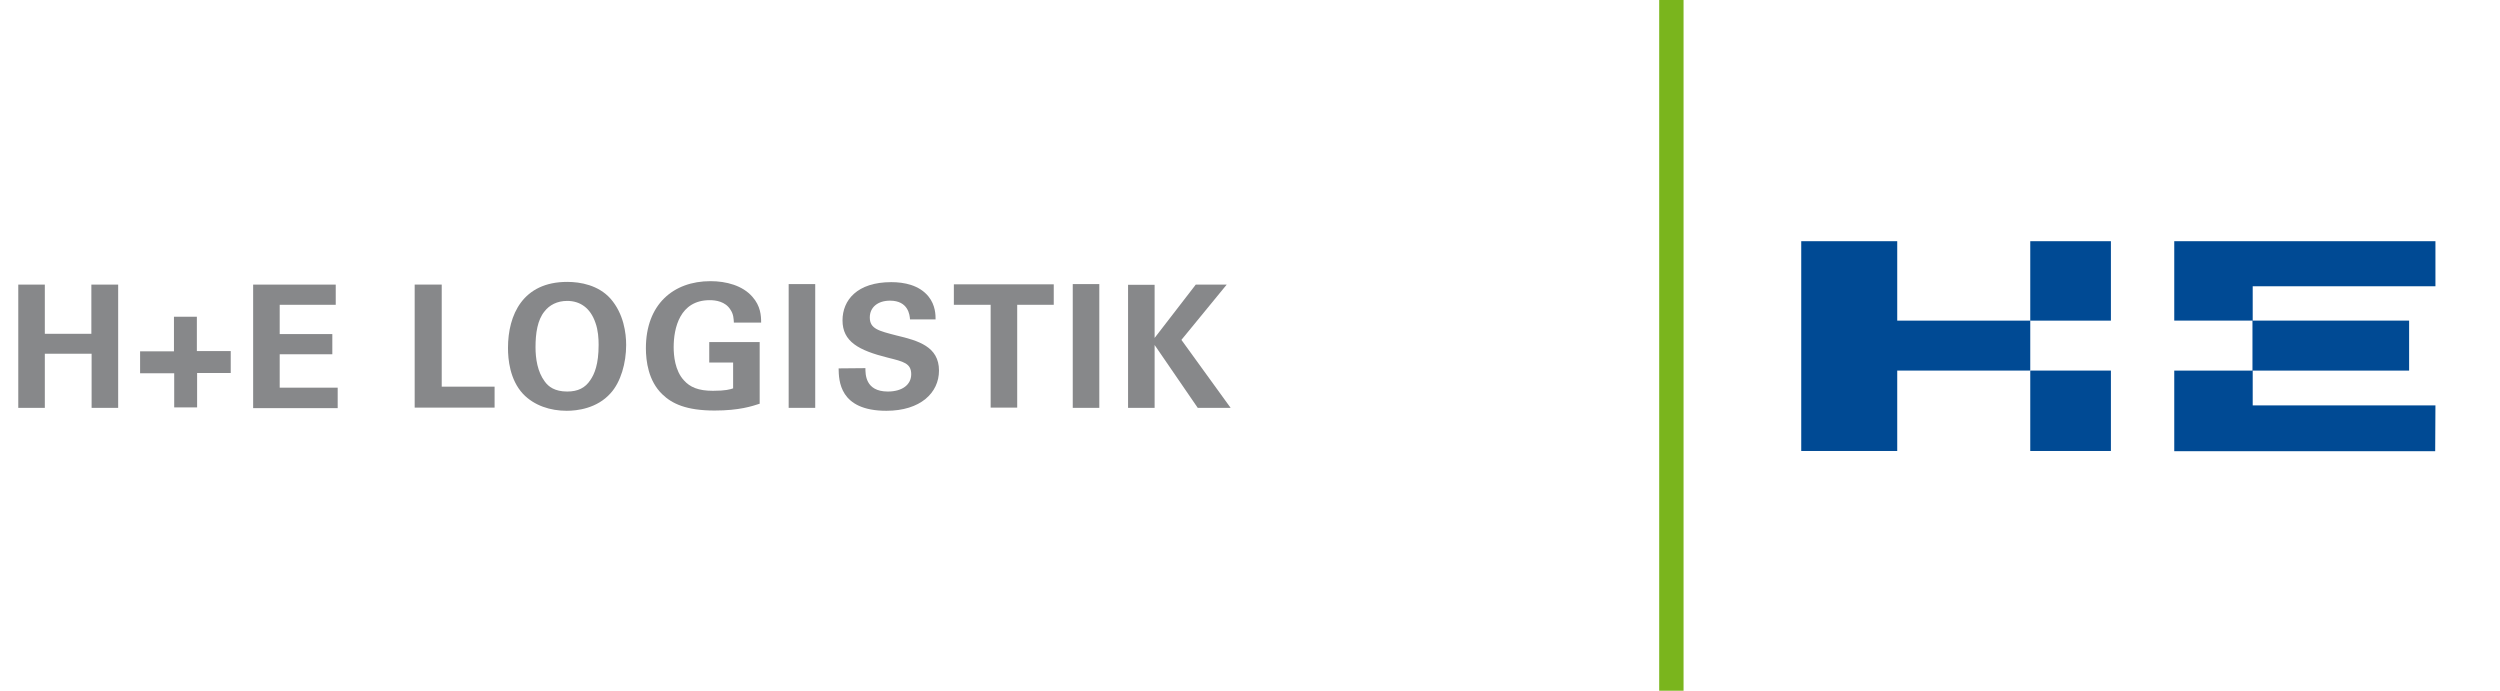 <?xml version="1.0" encoding="UTF-8"?>
<svg xmlns="http://www.w3.org/2000/svg" xmlns:xlink="http://www.w3.org/1999/xlink" version="1.1" id="Ebene_1" x="0px" y="0px" viewBox="0 0 1026.1 283.5" style="enable-background:new 0 0 1026.1 283.5;" xml:space="preserve">
<style type="text/css">
	.st0{fill:#004A94;}
	.st1{enable-background:new    ;}
	.st2{fill:#87888A;}
	.st3{fill:#7AB51D;}
</style>
<g id="LI_H_E">
	<polygon class="st0" points="866.4,185.1 833.3,185.1 833.3,152.1 866.4,152.1  "></polygon>
	<polyline class="st0" points="833.3,152.1 778.7,152.1 778.7,185.1 739.3,185.1 739.3,99 778.7,99 778.7,131.6 833.3,131.6    833.3,99 866.4,99 866.4,131.6 833.3,131.6  "></polyline>
	<path class="st0" d="M924.5,131.6h64.3v20.5h-64.3 M892.4,99h107.2v18.5h-75v14.1h-32.2 M999.5,185.2H892.4v-33.1h32.2v14.3h75"></path>
	<g class="st1">
		<path class="st2" d="M7.5,116.8h10.9V137h19.1v-20.2h11v50.6H37.6v-22.2H18.4v22.2H7.5V116.8z"></path>
	</g>
	<g class="st1">
		<path class="st2" d="M71.5,153.2h-14v-9h13.9v-14.2h9.4v14.1h13.9v9H80.9v14.1h-9.4V153.2z"></path>
	</g>
	<g class="st1">
		<path class="st2" d="M103.9,116.8h33.9v8.3h-23v12h21.6v8.3h-21.6v13.7h23.8v8.4h-34.7C103.9,167.5,103.9,116.8,103.9,116.8z"></path>
	</g>
	<g class="st1">
		<path class="st2" d="M170.2,116.8h11.1v41.9H203v8.6h-32.8V116.8z"></path>
	</g>
	<g class="st1">
		<path class="st2" d="M232.8,115.7c5.4,0,12.8,1.3,17.8,6.9c5.4,6.2,6.4,14.1,6.4,19c0,7.4-2.2,15.2-6.4,19.8    c-5.6,6.3-13.8,7.2-18,7.2c-6.7,0-13.3-2.1-17.9-6.9c-5.5-5.9-6.2-14.3-6.2-18.9C208.5,129.2,214.6,115.7,232.8,115.7z     M223.6,156.6c1.5,2.1,4.1,4.1,9.2,4.1c4.4,0,7.4-1.5,9.5-4.7c1.7-2.5,3.4-6.4,3.4-14.5c0-2.5-0.2-6-1.3-9c-2.1-6.2-6.4-9-11.6-9    c-4.1,0-7.3,1.7-9.3,4.3c-2.9,3.5-3.7,9-3.7,14.7C219.8,147.2,220.6,152.6,223.6,156.6z"></path>
	</g>
	<g class="st1">
		<path class="st2" d="M301.2,132.2c-0.1-1.3-0.1-3.2-1.4-5.1c-2.1-3.4-6.1-3.9-8.5-3.9c-12.3,0-14.8,11.5-14.8,19.3    c0,3.4,0.5,9.6,4.2,13.6c2.5,2.8,5.9,4.3,11.9,4.3c5.3,0,7.1-0.6,8.3-1v-10.6h-9.8v-8.4h20.7v25.3c-3.1,1-8.3,2.8-18.5,2.8    c-11.6,0-17.5-2.8-21.5-6.7c-5.7-5.5-6.7-13.6-6.7-18.9c0-17.9,11.2-27.5,26.5-27.5c6.5,0,13.2,1.8,17.2,6.4    c3.4,3.8,3.6,7.8,3.6,10.6h-11.2V132.2z"></path>
	</g>
	<g class="st1">
		<path class="st2" d="M323.7,116.6h10.9v50.8h-10.9V116.6z"></path>
	</g>
	<g class="st1">
		<path class="st2" d="M355.2,151.1c0,2.4-0.1,9.6,9.2,9.6c5.9,0,9.6-2.8,9.6-7.1c0-4.5-3.2-5.2-9.6-6.8c-12-3-18.6-6.6-18.6-15.3    c0-8.3,6-15.7,20-15.7c5.3,0,11.5,1.2,15.3,5.9c2.9,3.6,2.9,7.7,2.9,9.4h-10.5c-0.1-1.8-0.7-7.7-8.2-7.7c-5,0-8.3,2.7-8.3,6.9    c0,4.7,3.7,5.5,11,7.4c8.8,2.1,17.4,4.5,17.4,14.4c0,9.1-7.6,16.5-21.6,16.5c-19.4,0-19.5-12.5-19.6-17.4L355.2,151.1L355.2,151.1    z"></path>
	</g>
	<g class="st1">
		<path class="st2" d="M406.6,125.1h-15.1v-8.4h41v8.4h-15v42.2h-10.9V125.1z"></path>
		<path class="st2" d="M440.3,116.6h10.9v50.8h-10.9V116.6z"></path>
	</g>
	<g class="st1">
		<path class="st2" d="M463,116.9h10.9v21.8l16.9-21.9h12.7l-18.6,22.7l20.2,27.9h-13.5l-17.7-25.8v25.8H463V116.9z"></path>
	</g>
</g>
<g id="LI_Trennlinie_Grün">
	<rect x="681" class="st3" width="10" height="283.5"></rect>
</g>
</svg>
